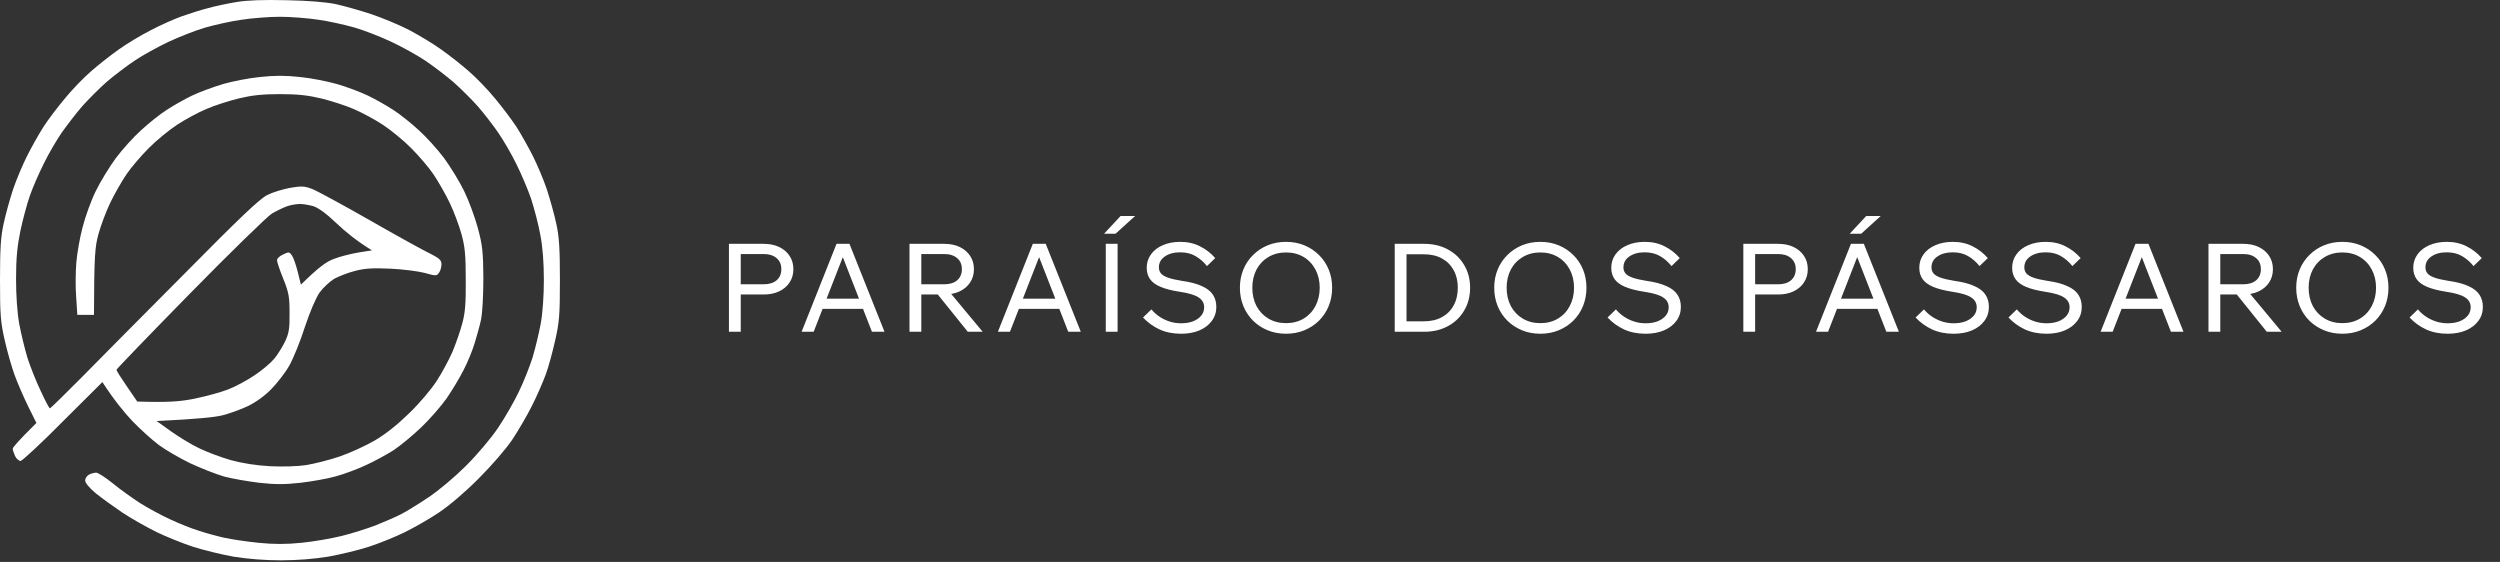 <svg xmlns="http://www.w3.org/2000/svg" width="218" height="49" viewBox="0 0 218 49" fill="none"><rect x="0" y="0" width="218" height="49" fill="#333333" stroke="none"/><path fill-rule="evenodd" clip-rule="evenodd" d="M25.01 0.019C26.888 0.053 28.476 0.189 29.278 0.359C29.978 0.512 31.361 0.902 32.351 1.225C33.341 1.565 34.843 2.177 35.68 2.618C36.516 3.06 37.797 3.824 38.497 4.334C39.197 4.827 40.272 5.676 40.87 6.203C41.484 6.729 42.491 7.766 43.106 8.513C43.738 9.261 44.608 10.416 45.035 11.061C45.445 11.707 46.093 12.862 46.469 13.61C46.845 14.357 47.391 15.648 47.681 16.498C47.954 17.347 48.33 18.672 48.501 19.471C48.757 20.609 48.825 21.645 48.825 24.397C48.825 27.438 48.774 28.101 48.415 29.663C48.193 30.649 47.835 31.991 47.596 32.636C47.357 33.282 46.828 34.522 46.401 35.354C45.991 36.187 45.206 37.529 44.677 38.327C44.13 39.143 42.85 40.621 41.74 41.725C40.545 42.931 39.179 44.086 38.241 44.715C37.404 45.276 36.055 46.04 35.253 46.431C34.451 46.821 33.068 47.382 32.18 47.671C31.292 47.96 29.688 48.35 28.629 48.537C27.4 48.741 25.915 48.86 24.498 48.86C23.081 48.86 21.596 48.741 20.349 48.537C19.308 48.35 17.703 47.96 16.816 47.671C15.928 47.382 14.494 46.804 13.657 46.397C12.821 45.989 11.472 45.225 10.67 44.698C9.867 44.154 8.809 43.39 8.314 42.982C7.785 42.54 7.426 42.099 7.426 41.895C7.426 41.708 7.58 41.487 7.768 41.385C7.955 41.283 8.246 41.215 8.399 41.215C8.57 41.232 9.202 41.64 9.816 42.133C10.431 42.642 11.506 43.407 12.206 43.865C12.906 44.307 14.101 44.953 14.852 45.292C15.604 45.649 16.713 46.091 17.328 46.278C17.942 46.482 18.933 46.754 19.547 46.889C20.162 47.025 21.493 47.229 22.535 47.331C23.9 47.467 24.925 47.467 26.29 47.331C27.332 47.229 28.902 46.957 29.79 46.736C30.678 46.516 32.026 46.091 32.778 45.802C33.529 45.496 34.485 45.089 34.912 44.868C35.338 44.664 36.414 44.001 37.302 43.407C38.258 42.778 39.623 41.623 40.631 40.621C41.604 39.652 42.816 38.225 43.43 37.308C44.028 36.425 44.847 34.998 45.24 34.165C45.65 33.333 46.179 31.991 46.435 31.192C46.674 30.394 46.998 29.052 47.152 28.219C47.323 27.302 47.425 25.773 47.425 24.397C47.425 22.902 47.323 21.543 47.118 20.49C46.964 19.606 46.589 18.196 46.316 17.347C46.025 16.498 45.445 15.139 45.018 14.289C44.608 13.44 43.891 12.217 43.447 11.571C43.004 10.925 42.201 9.889 41.672 9.278C41.126 8.666 40.187 7.732 39.555 7.171C38.923 6.628 37.831 5.795 37.131 5.319C36.431 4.844 35.082 4.096 34.143 3.655C33.204 3.213 31.736 2.635 30.9 2.397C30.063 2.16 28.629 1.837 27.741 1.718C26.854 1.582 25.351 1.463 24.413 1.463C23.474 1.463 21.971 1.582 21.084 1.718C20.196 1.837 18.762 2.16 17.925 2.397C17.089 2.635 15.621 3.213 14.682 3.655C13.743 4.096 12.394 4.844 11.694 5.319C10.994 5.795 9.919 6.611 9.304 7.137C8.689 7.681 7.751 8.615 7.187 9.244C6.641 9.872 5.839 10.925 5.378 11.571C4.934 12.217 4.217 13.44 3.807 14.289C3.38 15.139 2.834 16.396 2.595 17.092C2.356 17.789 1.98 19.165 1.775 20.15C1.502 21.492 1.4 22.528 1.4 24.312C1.4 25.79 1.502 27.268 1.673 28.219C1.827 29.052 2.151 30.394 2.39 31.192C2.646 31.991 3.175 33.316 3.568 34.131C3.944 34.947 4.302 35.626 4.353 35.609C4.404 35.609 5.634 34.403 7.085 32.942C8.536 31.464 12.599 27.37 16.099 23.854C20.913 18.978 22.654 17.33 23.303 17.007C23.764 16.769 24.669 16.498 25.3 16.379C26.325 16.209 26.547 16.226 27.229 16.481C27.656 16.651 29.91 17.874 32.266 19.216C34.604 20.558 36.977 21.866 37.523 22.121C38.326 22.528 38.497 22.698 38.497 23.038C38.497 23.276 38.411 23.599 38.292 23.768C38.087 24.074 38.019 24.074 37.045 23.802C36.482 23.65 35.133 23.48 34.058 23.429C32.539 23.361 31.839 23.395 30.985 23.616C30.37 23.768 29.551 24.091 29.141 24.312C28.749 24.55 28.168 25.094 27.861 25.518C27.537 25.994 27.024 27.183 26.581 28.525C26.188 29.765 25.573 31.26 25.232 31.872C24.89 32.483 24.174 33.401 23.661 33.927C23.064 34.539 22.296 35.083 21.596 35.422C20.981 35.711 19.991 36.068 19.376 36.221C18.762 36.374 17.225 36.544 13.657 36.714L14.938 37.631C15.638 38.123 16.747 38.803 17.413 39.109C18.079 39.432 19.308 39.89 20.145 40.128C21.152 40.4 22.33 40.587 23.559 40.655C24.669 40.706 25.966 40.672 26.717 40.553C27.417 40.434 28.732 40.111 29.619 39.805C30.507 39.5 31.89 38.871 32.675 38.412C33.614 37.869 34.673 37.019 35.68 36.034C36.55 35.202 37.626 33.927 38.07 33.231C38.531 32.534 39.145 31.379 39.453 30.683C39.743 29.986 40.136 28.865 40.306 28.219C40.562 27.285 40.631 26.47 40.614 24.397C40.614 22.24 40.545 21.509 40.238 20.405C40.033 19.657 39.572 18.434 39.214 17.687C38.855 16.939 38.224 15.835 37.814 15.223C37.404 14.612 36.516 13.576 35.85 12.913C35.202 12.251 34.075 11.333 33.375 10.874C32.675 10.416 31.514 9.787 30.814 9.498C30.114 9.193 28.834 8.785 27.997 8.581C26.854 8.309 25.949 8.207 24.413 8.207C22.876 8.207 21.971 8.309 20.827 8.581C19.991 8.785 18.711 9.193 18.011 9.498C17.311 9.787 16.15 10.416 15.45 10.874C14.75 11.333 13.623 12.251 12.975 12.913C12.309 13.576 11.421 14.612 11.011 15.223C10.601 15.835 9.97 16.939 9.611 17.687C9.253 18.434 8.792 19.657 8.587 20.405C8.28 21.543 8.211 22.24 8.194 27.455H6.743L6.641 25.875C6.573 25.026 6.59 23.667 6.658 22.868C6.726 22.07 6.965 20.694 7.204 19.81C7.426 18.927 7.938 17.5 8.348 16.668C8.758 15.818 9.56 14.527 10.106 13.78C10.67 13.032 11.66 11.928 12.309 11.35C12.957 10.756 13.948 9.957 14.511 9.6C15.074 9.227 16.064 8.666 16.73 8.343C17.396 8.021 18.625 7.579 19.462 7.324C20.298 7.086 21.766 6.797 22.705 6.712C23.917 6.577 24.908 6.577 26.12 6.712C27.059 6.797 28.527 7.086 29.363 7.324C30.2 7.562 31.429 8.021 32.095 8.343C32.761 8.666 33.751 9.227 34.314 9.6C34.877 9.957 35.868 10.756 36.516 11.35C37.165 11.928 38.155 13.032 38.719 13.78C39.265 14.527 40.067 15.818 40.477 16.668C40.887 17.5 41.416 18.961 41.672 19.895C42.065 21.373 42.133 21.934 42.15 24.227C42.15 25.79 42.065 27.268 41.945 27.88C41.826 28.44 41.553 29.392 41.365 30.003C41.177 30.615 40.75 31.651 40.409 32.297C40.084 32.942 39.419 34.046 38.941 34.743C38.462 35.422 37.455 36.578 36.704 37.291C35.953 38.005 34.877 38.888 34.314 39.262C33.751 39.618 32.675 40.213 31.924 40.553C31.173 40.91 29.978 41.351 29.278 41.538C28.578 41.742 27.195 41.98 26.205 42.099C24.822 42.252 24.003 42.252 22.62 42.099C21.63 41.98 20.247 41.742 19.547 41.555C18.847 41.351 17.498 40.825 16.559 40.383C15.621 39.924 14.391 39.211 13.828 38.786C13.265 38.361 12.223 37.427 11.523 36.697C10.823 35.949 9.953 34.896 8.928 33.316L5.48 36.748C3.602 38.65 1.929 40.196 1.793 40.196C1.656 40.196 1.434 40.009 1.315 39.771C1.212 39.533 1.11 39.245 1.11 39.126C1.11 39.024 1.571 38.463 3.175 36.883L2.458 35.439C2.066 34.641 1.536 33.418 1.28 32.721C1.024 32.025 0.632 30.649 0.41 29.663C0.051 28.101 0 27.438 0 24.397C0 21.645 0.068 20.609 0.324 19.471C0.495 18.672 0.871 17.33 1.144 16.498C1.434 15.648 1.98 14.357 2.356 13.61C2.731 12.862 3.38 11.707 3.79 11.061C4.217 10.399 5.087 9.261 5.719 8.513C6.334 7.766 7.341 6.729 7.955 6.203C8.553 5.676 9.628 4.827 10.328 4.334C11.028 3.824 12.309 3.06 13.145 2.635C13.982 2.194 15.211 1.65 15.877 1.412C16.543 1.174 17.567 0.852 18.181 0.699C18.796 0.529 19.906 0.291 20.657 0.172C21.579 0.019 22.995 -0.032 25.01 0.019ZM23.713 18.621C23.32 18.859 20.11 21.985 16.577 25.586C13.043 29.188 10.158 32.178 10.158 32.246C10.158 32.331 10.567 32.976 11.062 33.69L11.967 35.015C14.716 35.1 15.723 35.015 16.986 34.76C17.977 34.556 19.274 34.199 19.889 33.961C20.503 33.724 21.527 33.18 22.176 32.738C22.825 32.314 23.61 31.651 23.917 31.277C24.225 30.904 24.651 30.207 24.873 29.748C25.198 29.035 25.266 28.627 25.249 27.285C25.249 25.875 25.181 25.501 24.703 24.312C24.395 23.565 24.156 22.834 24.156 22.698C24.139 22.562 24.378 22.325 24.686 22.189C25.181 21.951 25.232 21.951 25.454 22.274C25.59 22.46 25.812 23.106 25.966 23.718L26.239 24.822C27.844 23.242 28.476 22.817 29.107 22.579C29.619 22.375 30.575 22.138 31.241 22.019L32.436 21.832C31.105 21.017 30.114 20.201 29.363 19.488C28.459 18.621 27.776 18.128 27.315 17.976C26.939 17.874 26.393 17.772 26.12 17.789C25.846 17.789 25.334 17.874 25.01 17.993C24.686 18.111 24.088 18.4 23.713 18.621Z" fill="white"></path><path d="M64.593 28.93H63.563V21.262H66.587C67.109 21.262 67.563 21.355 67.949 21.541C68.335 21.727 68.636 21.984 68.85 22.313C69.072 22.642 69.183 23.028 69.183 23.471C69.183 23.915 69.072 24.301 68.85 24.63C68.636 24.958 68.335 25.216 67.949 25.402C67.563 25.587 67.109 25.68 66.587 25.68H64.485V24.79H66.587C67.066 24.79 67.442 24.676 67.713 24.447C67.992 24.211 68.132 23.886 68.132 23.471C68.132 23.056 67.992 22.735 67.713 22.506C67.442 22.27 67.066 22.152 66.587 22.152H64.593V28.93ZM75.627 26.935H71.337V26.045H75.627V26.935ZM77.128 28.93H76.034L73.299 21.927H73.686L70.951 28.93H69.9L72.946 21.262H74.072L77.128 28.93ZM80.337 28.93H79.308V21.262H82.332C82.854 21.262 83.308 21.355 83.694 21.541C84.08 21.727 84.38 21.984 84.595 22.313C84.816 22.642 84.927 23.028 84.927 23.471C84.927 23.915 84.816 24.301 84.595 24.63C84.38 24.958 84.08 25.216 83.694 25.402C83.308 25.587 82.854 25.68 82.332 25.68H80.23V24.79H82.332C82.811 24.79 83.186 24.676 83.458 24.447C83.737 24.211 83.876 23.886 83.876 23.471C83.876 23.056 83.737 22.735 83.458 22.506C83.186 22.27 82.811 22.152 82.332 22.152H80.337V28.93ZM85.689 28.93H84.391L81.517 25.359H82.718L85.689 28.93ZM92.743 26.935H88.454V26.045H92.743V26.935ZM94.245 28.93H93.151L90.416 21.927H90.802L88.067 28.93H87.016L90.062 21.262H91.188L94.245 28.93ZM97.454 28.93H96.424V21.262H97.454V28.93ZM98.977 18.838L97.271 20.383H96.274L97.711 18.838H98.977ZM99.672 27.686L100.401 26.978C100.609 27.228 100.848 27.443 101.12 27.622C101.391 27.8 101.685 27.94 101.999 28.04C102.314 28.14 102.646 28.19 102.997 28.19C103.39 28.19 103.737 28.133 104.037 28.018C104.337 27.897 104.573 27.732 104.745 27.525C104.916 27.318 105.002 27.075 105.002 26.796C105.002 26.431 104.841 26.145 104.519 25.938C104.205 25.723 103.661 25.559 102.889 25.445C102.189 25.337 101.627 25.194 101.206 25.015C100.784 24.837 100.476 24.612 100.283 24.34C100.09 24.061 99.994 23.732 99.994 23.353C99.994 22.91 100.119 22.517 100.369 22.174C100.619 21.83 100.962 21.566 101.399 21.38C101.842 21.187 102.346 21.09 102.911 21.09C103.561 21.09 104.137 21.219 104.637 21.476C105.145 21.727 105.588 22.07 105.967 22.506L105.249 23.203C104.956 22.838 104.623 22.549 104.251 22.334C103.879 22.113 103.433 22.002 102.911 22.002C102.367 22.002 101.92 22.123 101.57 22.367C101.227 22.602 101.055 22.921 101.055 23.321C101.055 23.528 101.12 23.707 101.248 23.857C101.377 24 101.588 24.122 101.881 24.222C102.174 24.322 102.568 24.411 103.061 24.49C103.776 24.59 104.351 24.74 104.788 24.941C105.231 25.134 105.553 25.38 105.753 25.68C105.96 25.981 106.064 26.342 106.064 26.764C106.064 27.228 105.931 27.636 105.667 27.986C105.41 28.337 105.048 28.612 104.584 28.812C104.126 29.005 103.597 29.102 102.997 29.102C102.289 29.102 101.66 28.977 101.109 28.726C100.558 28.469 100.079 28.122 99.672 27.686ZM112.141 29.102C111.562 29.102 111.029 29.002 110.543 28.801C110.057 28.601 109.631 28.322 109.267 27.965C108.902 27.6 108.62 27.175 108.42 26.689C108.219 26.195 108.119 25.663 108.119 25.091C108.119 24.519 108.219 23.99 108.42 23.503C108.62 23.017 108.902 22.595 109.267 22.238C109.631 21.873 110.057 21.591 110.543 21.391C111.029 21.19 111.562 21.09 112.141 21.09C112.72 21.09 113.253 21.19 113.739 21.391C114.225 21.591 114.651 21.873 115.015 22.238C115.38 22.595 115.662 23.017 115.862 23.503C116.063 23.99 116.163 24.519 116.163 25.091C116.163 25.663 116.063 26.195 115.862 26.689C115.662 27.175 115.38 27.6 115.015 27.965C114.651 28.322 114.225 28.601 113.739 28.801C113.253 29.002 112.72 29.102 112.141 29.102ZM112.141 28.179C112.72 28.179 113.231 28.047 113.675 27.782C114.118 27.518 114.461 27.153 114.704 26.689C114.954 26.217 115.079 25.684 115.079 25.091C115.079 24.497 114.954 23.968 114.704 23.503C114.461 23.039 114.118 22.674 113.675 22.41C113.231 22.145 112.72 22.013 112.141 22.013C111.569 22.013 111.058 22.145 110.607 22.41C110.164 22.674 109.817 23.039 109.567 23.503C109.324 23.968 109.202 24.497 109.202 25.091C109.202 25.684 109.324 26.217 109.567 26.689C109.817 27.153 110.164 27.518 110.607 27.782C111.058 28.047 111.569 28.179 112.141 28.179ZM121.619 28.93V21.262H124.171C124.965 21.262 125.662 21.426 126.263 21.755C126.87 22.084 127.342 22.538 127.678 23.117C128.021 23.689 128.193 24.347 128.193 25.091C128.193 25.834 128.021 26.495 127.678 27.075C127.342 27.654 126.87 28.108 126.263 28.437C125.662 28.766 124.965 28.93 124.171 28.93H121.619ZM122.648 28.018H124.171C124.772 28.018 125.294 27.897 125.737 27.654C126.18 27.411 126.52 27.071 126.756 26.635C126.999 26.192 127.121 25.677 127.121 25.091C127.121 24.504 126.999 23.993 126.756 23.557C126.52 23.121 126.18 22.781 125.737 22.538C125.294 22.295 124.772 22.174 124.171 22.174H122.648V28.018ZM134.318 29.102C133.739 29.102 133.206 29.002 132.72 28.801C132.234 28.601 131.808 28.322 131.444 27.965C131.079 27.6 130.797 27.175 130.596 26.689C130.396 26.195 130.296 25.663 130.296 25.091C130.296 24.519 130.396 23.99 130.596 23.503C130.797 23.017 131.079 22.595 131.444 22.238C131.808 21.873 132.234 21.591 132.72 21.391C133.206 21.19 133.739 21.09 134.318 21.09C134.897 21.09 135.43 21.19 135.916 21.391C136.402 21.591 136.827 21.873 137.192 22.238C137.557 22.595 137.839 23.017 138.039 23.503C138.239 23.99 138.339 24.519 138.339 25.091C138.339 25.663 138.239 26.195 138.039 26.689C137.839 27.175 137.557 27.6 137.192 27.965C136.827 28.322 136.402 28.601 135.916 28.801C135.43 29.002 134.897 29.102 134.318 29.102ZM134.318 28.179C134.897 28.179 135.408 28.047 135.851 27.782C136.295 27.518 136.638 27.153 136.881 26.689C137.131 26.217 137.256 25.684 137.256 25.091C137.256 24.497 137.131 23.968 136.881 23.503C136.638 23.039 136.295 22.674 135.851 22.41C135.408 22.145 134.897 22.013 134.318 22.013C133.746 22.013 133.235 22.145 132.784 22.41C132.341 22.674 131.994 23.039 131.744 23.503C131.501 23.968 131.379 24.497 131.379 25.091C131.379 25.684 131.501 26.217 131.744 26.689C131.994 27.153 132.341 27.518 132.784 27.782C133.235 28.047 133.746 28.179 134.318 28.179ZM140.18 27.686L140.909 26.978C141.117 27.228 141.356 27.443 141.628 27.622C141.9 27.8 142.193 27.94 142.507 28.04C142.822 28.14 143.154 28.19 143.505 28.19C143.898 28.19 144.245 28.133 144.545 28.018C144.845 27.897 145.081 27.732 145.253 27.525C145.424 27.318 145.51 27.075 145.51 26.796C145.51 26.431 145.349 26.145 145.028 25.938C144.713 25.723 144.17 25.559 143.398 25.445C142.697 25.337 142.136 25.194 141.714 25.015C141.292 24.837 140.985 24.612 140.791 24.34C140.598 24.061 140.502 23.732 140.502 23.353C140.502 22.91 140.627 22.517 140.877 22.174C141.128 21.83 141.471 21.566 141.907 21.38C142.35 21.187 142.854 21.09 143.419 21.09C144.07 21.09 144.645 21.219 145.146 21.476C145.653 21.727 146.097 22.07 146.475 22.506L145.757 23.203C145.464 22.838 145.131 22.549 144.76 22.334C144.388 22.113 143.941 22.002 143.419 22.002C142.876 22.002 142.429 22.123 142.078 22.367C141.735 22.602 141.564 22.921 141.564 23.321C141.564 23.528 141.628 23.707 141.757 23.857C141.885 24 142.096 24.122 142.389 24.222C142.683 24.322 143.076 24.411 143.569 24.49C144.284 24.59 144.86 24.74 145.296 24.941C145.739 25.134 146.061 25.38 146.261 25.68C146.468 25.981 146.572 26.342 146.572 26.764C146.572 27.228 146.44 27.636 146.175 27.986C145.918 28.337 145.557 28.612 145.092 28.812C144.634 29.005 144.105 29.102 143.505 29.102C142.797 29.102 142.168 28.977 141.617 28.726C141.067 28.469 140.588 28.122 140.18 27.686ZM153.048 28.93H152.019V21.262H155.043C155.565 21.262 156.019 21.355 156.405 21.541C156.791 21.727 157.092 21.984 157.306 22.313C157.528 22.642 157.639 23.028 157.639 23.471C157.639 23.915 157.528 24.301 157.306 24.63C157.092 24.958 156.791 25.216 156.405 25.402C156.019 25.587 155.565 25.68 155.043 25.68H152.941V24.79H155.043C155.522 24.79 155.898 24.676 156.169 24.447C156.448 24.211 156.588 23.886 156.588 23.471C156.588 23.056 156.448 22.735 156.169 22.506C155.898 22.27 155.522 22.152 155.043 22.152H153.048V28.93ZM164.083 26.935H159.793V26.045H164.083V26.935ZM165.584 28.93H164.49L161.755 21.927H162.141L159.407 28.93H158.356L161.402 21.262H162.528L165.584 28.93ZM163.997 18.838L162.292 20.383H161.294L162.731 18.838H163.997ZM167.04 27.686L167.769 26.978C167.977 27.228 168.216 27.443 168.488 27.622C168.76 27.8 169.053 27.94 169.367 28.04C169.682 28.14 170.014 28.19 170.365 28.19C170.758 28.19 171.105 28.133 171.405 28.018C171.705 27.897 171.941 27.732 172.113 27.525C172.285 27.318 172.37 27.075 172.37 26.796C172.37 26.431 172.209 26.145 171.888 25.938C171.573 25.723 171.03 25.559 170.258 25.445C169.557 25.337 168.996 25.194 168.574 25.015C168.152 24.837 167.845 24.612 167.651 24.34C167.458 24.061 167.362 23.732 167.362 23.353C167.362 22.91 167.487 22.517 167.737 22.174C167.988 21.83 168.331 21.566 168.767 21.38C169.21 21.187 169.714 21.09 170.279 21.09C170.93 21.09 171.505 21.219 172.006 21.476C172.513 21.727 172.957 22.07 173.336 22.506L172.617 23.203C172.324 22.838 171.991 22.549 171.62 22.334C171.248 22.113 170.801 22.002 170.279 22.002C169.736 22.002 169.289 22.123 168.938 22.367C168.595 22.602 168.424 22.921 168.424 23.321C168.424 23.528 168.488 23.707 168.617 23.857C168.745 24 168.956 24.122 169.249 24.222C169.543 24.322 169.936 24.411 170.429 24.49C171.144 24.59 171.72 24.74 172.156 24.941C172.599 25.134 172.921 25.38 173.121 25.68C173.328 25.981 173.432 26.342 173.432 26.764C173.432 27.228 173.3 27.636 173.035 27.986C172.778 28.337 172.417 28.612 171.952 28.812C171.494 29.005 170.965 29.102 170.365 29.102C169.657 29.102 169.028 28.977 168.477 28.726C167.927 28.469 167.448 28.122 167.04 27.686ZM175.138 27.686L175.867 26.978C176.074 27.228 176.314 27.443 176.585 27.622C176.857 27.8 177.15 27.94 177.465 28.04C177.779 28.14 178.112 28.19 178.462 28.19C178.856 28.19 179.202 28.133 179.503 28.018C179.803 27.897 180.039 27.732 180.21 27.525C180.382 27.318 180.468 27.075 180.468 26.796C180.468 26.431 180.307 26.145 179.985 25.938C179.671 25.723 179.127 25.559 178.355 25.445C177.654 25.337 177.093 25.194 176.671 25.015C176.249 24.837 175.942 24.612 175.749 24.34C175.556 24.061 175.459 23.732 175.459 23.353C175.459 22.91 175.585 22.517 175.835 22.174C176.085 21.83 176.428 21.566 176.864 21.38C177.308 21.187 177.812 21.09 178.376 21.09C179.027 21.09 179.603 21.219 180.103 21.476C180.611 21.727 181.054 22.07 181.433 22.506L180.714 23.203C180.421 22.838 180.089 22.549 179.717 22.334C179.345 22.113 178.898 22.002 178.376 22.002C177.833 22.002 177.386 22.123 177.036 22.367C176.693 22.602 176.521 22.921 176.521 23.321C176.521 23.528 176.585 23.707 176.714 23.857C176.843 24 177.054 24.122 177.347 24.222C177.64 24.322 178.033 24.411 178.527 24.49C179.242 24.59 179.817 24.74 180.253 24.941C180.697 25.134 181.018 25.38 181.218 25.68C181.426 25.981 181.529 26.342 181.529 26.764C181.529 27.228 181.397 27.636 181.133 27.986C180.875 28.337 180.514 28.612 180.05 28.812C179.592 29.005 179.063 29.102 178.462 29.102C177.754 29.102 177.125 28.977 176.575 28.726C176.024 28.469 175.545 28.122 175.138 27.686ZM188.899 26.935H184.609V26.045H188.899V26.935ZM190.4 28.93H189.306L186.571 21.927H186.958L184.223 28.93H183.172L186.218 21.262H187.344L190.4 28.93ZM193.609 28.93H192.579V21.262H195.604C196.126 21.262 196.58 21.355 196.966 21.541C197.352 21.727 197.652 21.984 197.867 22.313C198.088 22.642 198.199 23.028 198.199 23.471C198.199 23.915 198.088 24.301 197.867 24.63C197.652 24.958 197.352 25.216 196.966 25.402C196.58 25.587 196.126 25.68 195.604 25.68H193.502V24.79H195.604C196.083 24.79 196.458 24.676 196.73 24.447C197.009 24.211 197.148 23.886 197.148 23.471C197.148 23.056 197.009 22.735 196.73 22.506C196.458 22.27 196.083 22.152 195.604 22.152H193.609V28.93ZM198.961 28.93H197.663L194.789 25.359H195.99L198.961 28.93ZM204.252 29.102C203.673 29.102 203.14 29.002 202.654 28.801C202.168 28.601 201.742 28.322 201.378 27.965C201.013 27.6 200.731 27.175 200.531 26.689C200.33 26.195 200.23 25.663 200.23 25.091C200.23 24.519 200.33 23.99 200.531 23.503C200.731 23.017 201.013 22.595 201.378 22.238C201.742 21.873 202.168 21.591 202.654 21.391C203.14 21.19 203.673 21.09 204.252 21.09C204.831 21.09 205.364 21.19 205.85 21.391C206.336 21.591 206.762 21.873 207.126 22.238C207.491 22.595 207.773 23.017 207.973 23.503C208.174 23.99 208.274 24.519 208.274 25.091C208.274 25.663 208.174 26.195 207.973 26.689C207.773 27.175 207.491 27.6 207.126 27.965C206.762 28.322 206.336 28.601 205.85 28.801C205.364 29.002 204.831 29.102 204.252 29.102ZM204.252 28.179C204.831 28.179 205.342 28.047 205.786 27.782C206.229 27.518 206.572 27.153 206.815 26.689C207.065 26.217 207.191 25.684 207.191 25.091C207.191 24.497 207.065 23.968 206.815 23.503C206.572 23.039 206.229 22.674 205.786 22.41C205.342 22.145 204.831 22.013 204.252 22.013C203.68 22.013 203.169 22.145 202.718 22.41C202.275 22.674 201.928 23.039 201.678 23.503C201.435 23.968 201.313 24.497 201.313 25.091C201.313 25.684 201.435 26.217 201.678 26.689C201.928 27.153 202.275 27.518 202.718 27.782C203.169 28.047 203.68 28.179 204.252 28.179ZM210.114 27.686L210.844 26.978C211.051 27.228 211.291 27.443 211.562 27.622C211.834 27.8 212.127 27.94 212.442 28.04C212.756 28.14 213.089 28.19 213.439 28.19C213.832 28.19 214.179 28.133 214.479 28.018C214.78 27.897 215.016 27.732 215.187 27.525C215.359 27.318 215.445 27.075 215.445 26.796C215.445 26.431 215.284 26.145 214.962 25.938C214.647 25.723 214.104 25.559 213.332 25.445C212.631 25.337 212.07 25.194 211.648 25.015C211.226 24.837 210.919 24.612 210.726 24.34C210.533 24.061 210.436 23.732 210.436 23.353C210.436 22.91 210.561 22.517 210.812 22.174C211.062 21.83 211.405 21.566 211.841 21.38C212.284 21.187 212.788 21.09 213.353 21.09C214.004 21.09 214.579 21.219 215.08 21.476C215.588 21.727 216.031 22.07 216.41 22.506L215.691 23.203C215.398 22.838 215.066 22.549 214.694 22.334C214.322 22.113 213.875 22.002 213.353 22.002C212.81 22.002 212.363 22.123 212.013 22.367C211.669 22.602 211.498 22.921 211.498 23.321C211.498 23.528 211.562 23.707 211.691 23.857C211.82 24 212.031 24.122 212.324 24.222C212.617 24.322 213.01 24.411 213.503 24.49C214.218 24.59 214.794 24.74 215.23 24.941C215.673 25.134 215.995 25.38 216.195 25.68C216.403 25.981 216.506 26.342 216.506 26.764C216.506 27.228 216.374 27.636 216.109 27.986C215.852 28.337 215.491 28.612 215.026 28.812C214.569 29.005 214.04 29.102 213.439 29.102C212.731 29.102 212.102 28.977 211.552 28.726C211.001 28.469 210.522 28.122 210.114 27.686Z" fill="white"></path></svg>